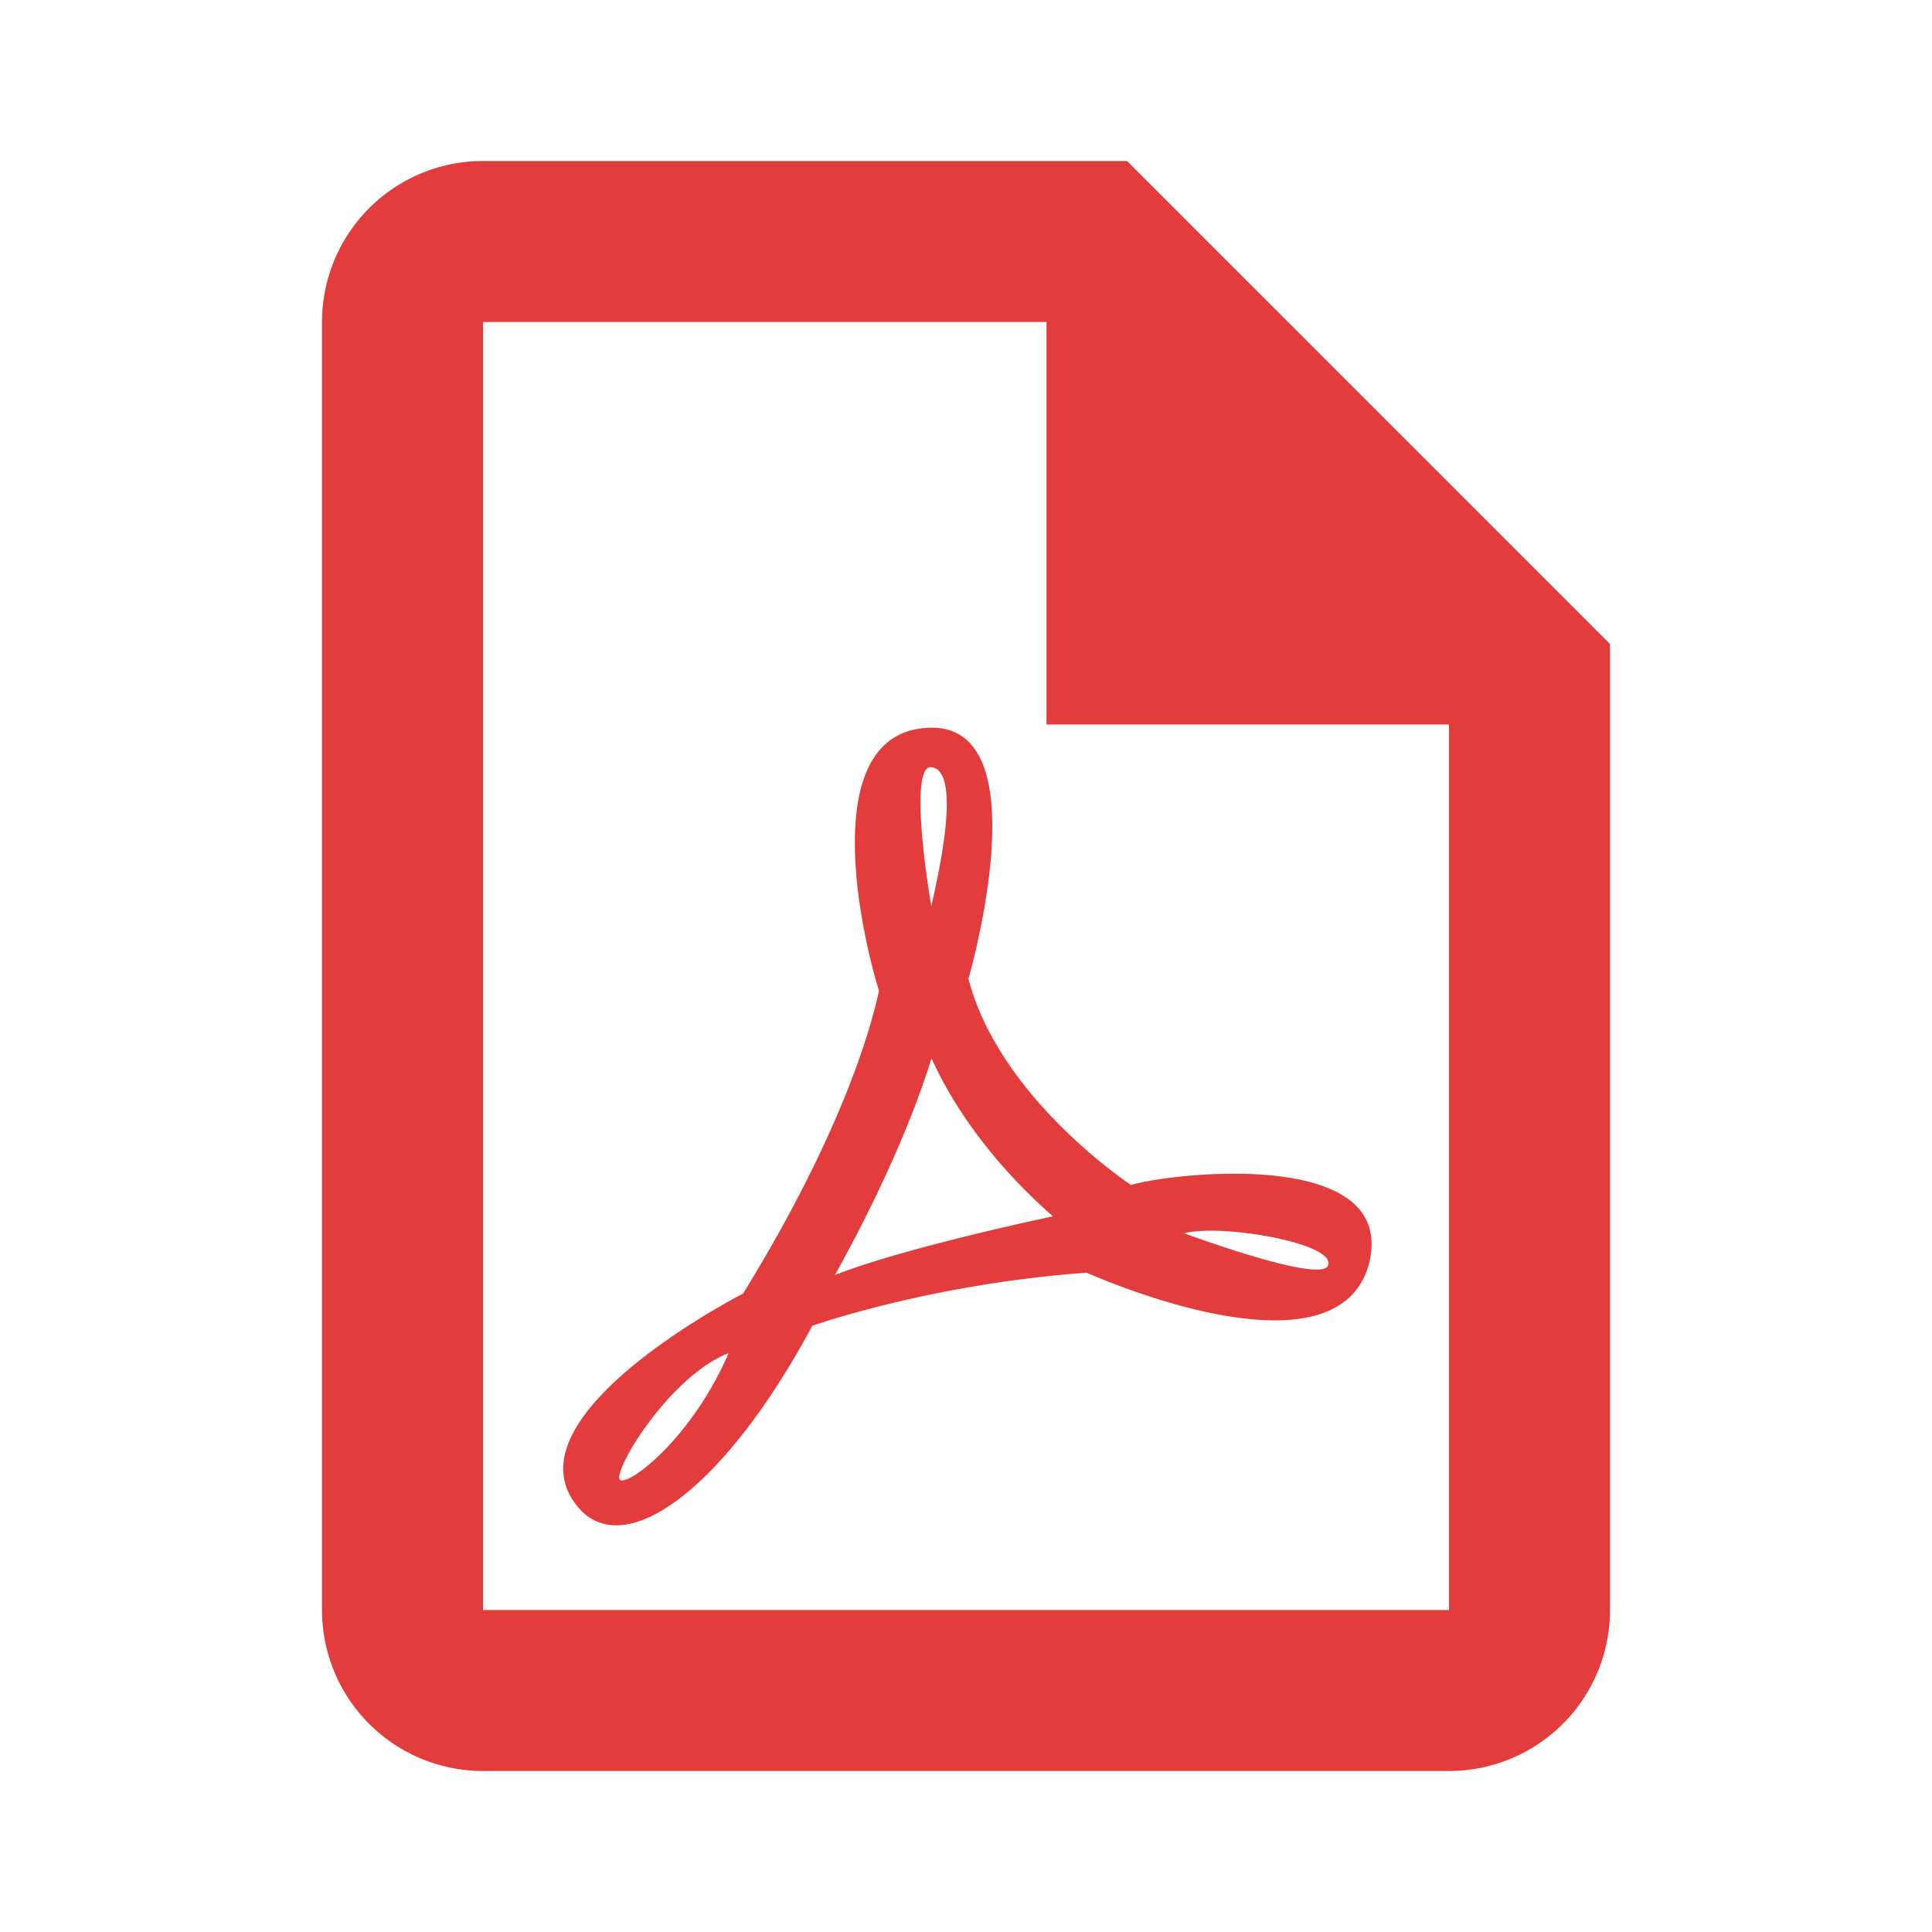 <?xml version="1.0" encoding="UTF-8"?> <svg xmlns="http://www.w3.org/2000/svg" width="32" height="32" viewBox="0 0 24 24"><path d="M14 2l6 6v12a2 2 0 0 1-2 2H6a2 2 0 0 1-2-2V4a2 2 0 0 1 2-2h8m4 18V9h-5V4H6v16h12m-7.08-7.69c-.24-.77-.77-3.23.63-3.27c1.4-.04.48 3.12.48 3.12c.39 1.49 2.02 2.56 2.02 2.56c.5-.15 3.35-.48 2.95 1c-.43 1.48-3.5.09-3.5.09c-1.95.14-3.41.66-3.41.66c-1.13 2.11-2.45 3.03-2.99 2.14c-.67-1.11 2.13-2.54 2.13-2.54c1.45-2.35 1.67-3.72 1.69-3.76m.65.84c-.4 1.3-1.2 2.69-1.2 2.69c.85-.34 2.71-.73 2.71-.73c-1.14-1-1.49-1.95-1.51-1.96m3.14 2.17s1.75.65 1.79.39c.07-.27-1.33-.51-1.79-.39m-5.66 1.49c-.77.3-1.51 1.58-1.33 1.58c.18.01.91-.6 1.33-1.58m2.52-5.55c0-.05.43-1.68 0-1.73c-.3-.03-.01 1.69 0 1.73z" fill="#e23c3c"></path></svg> 